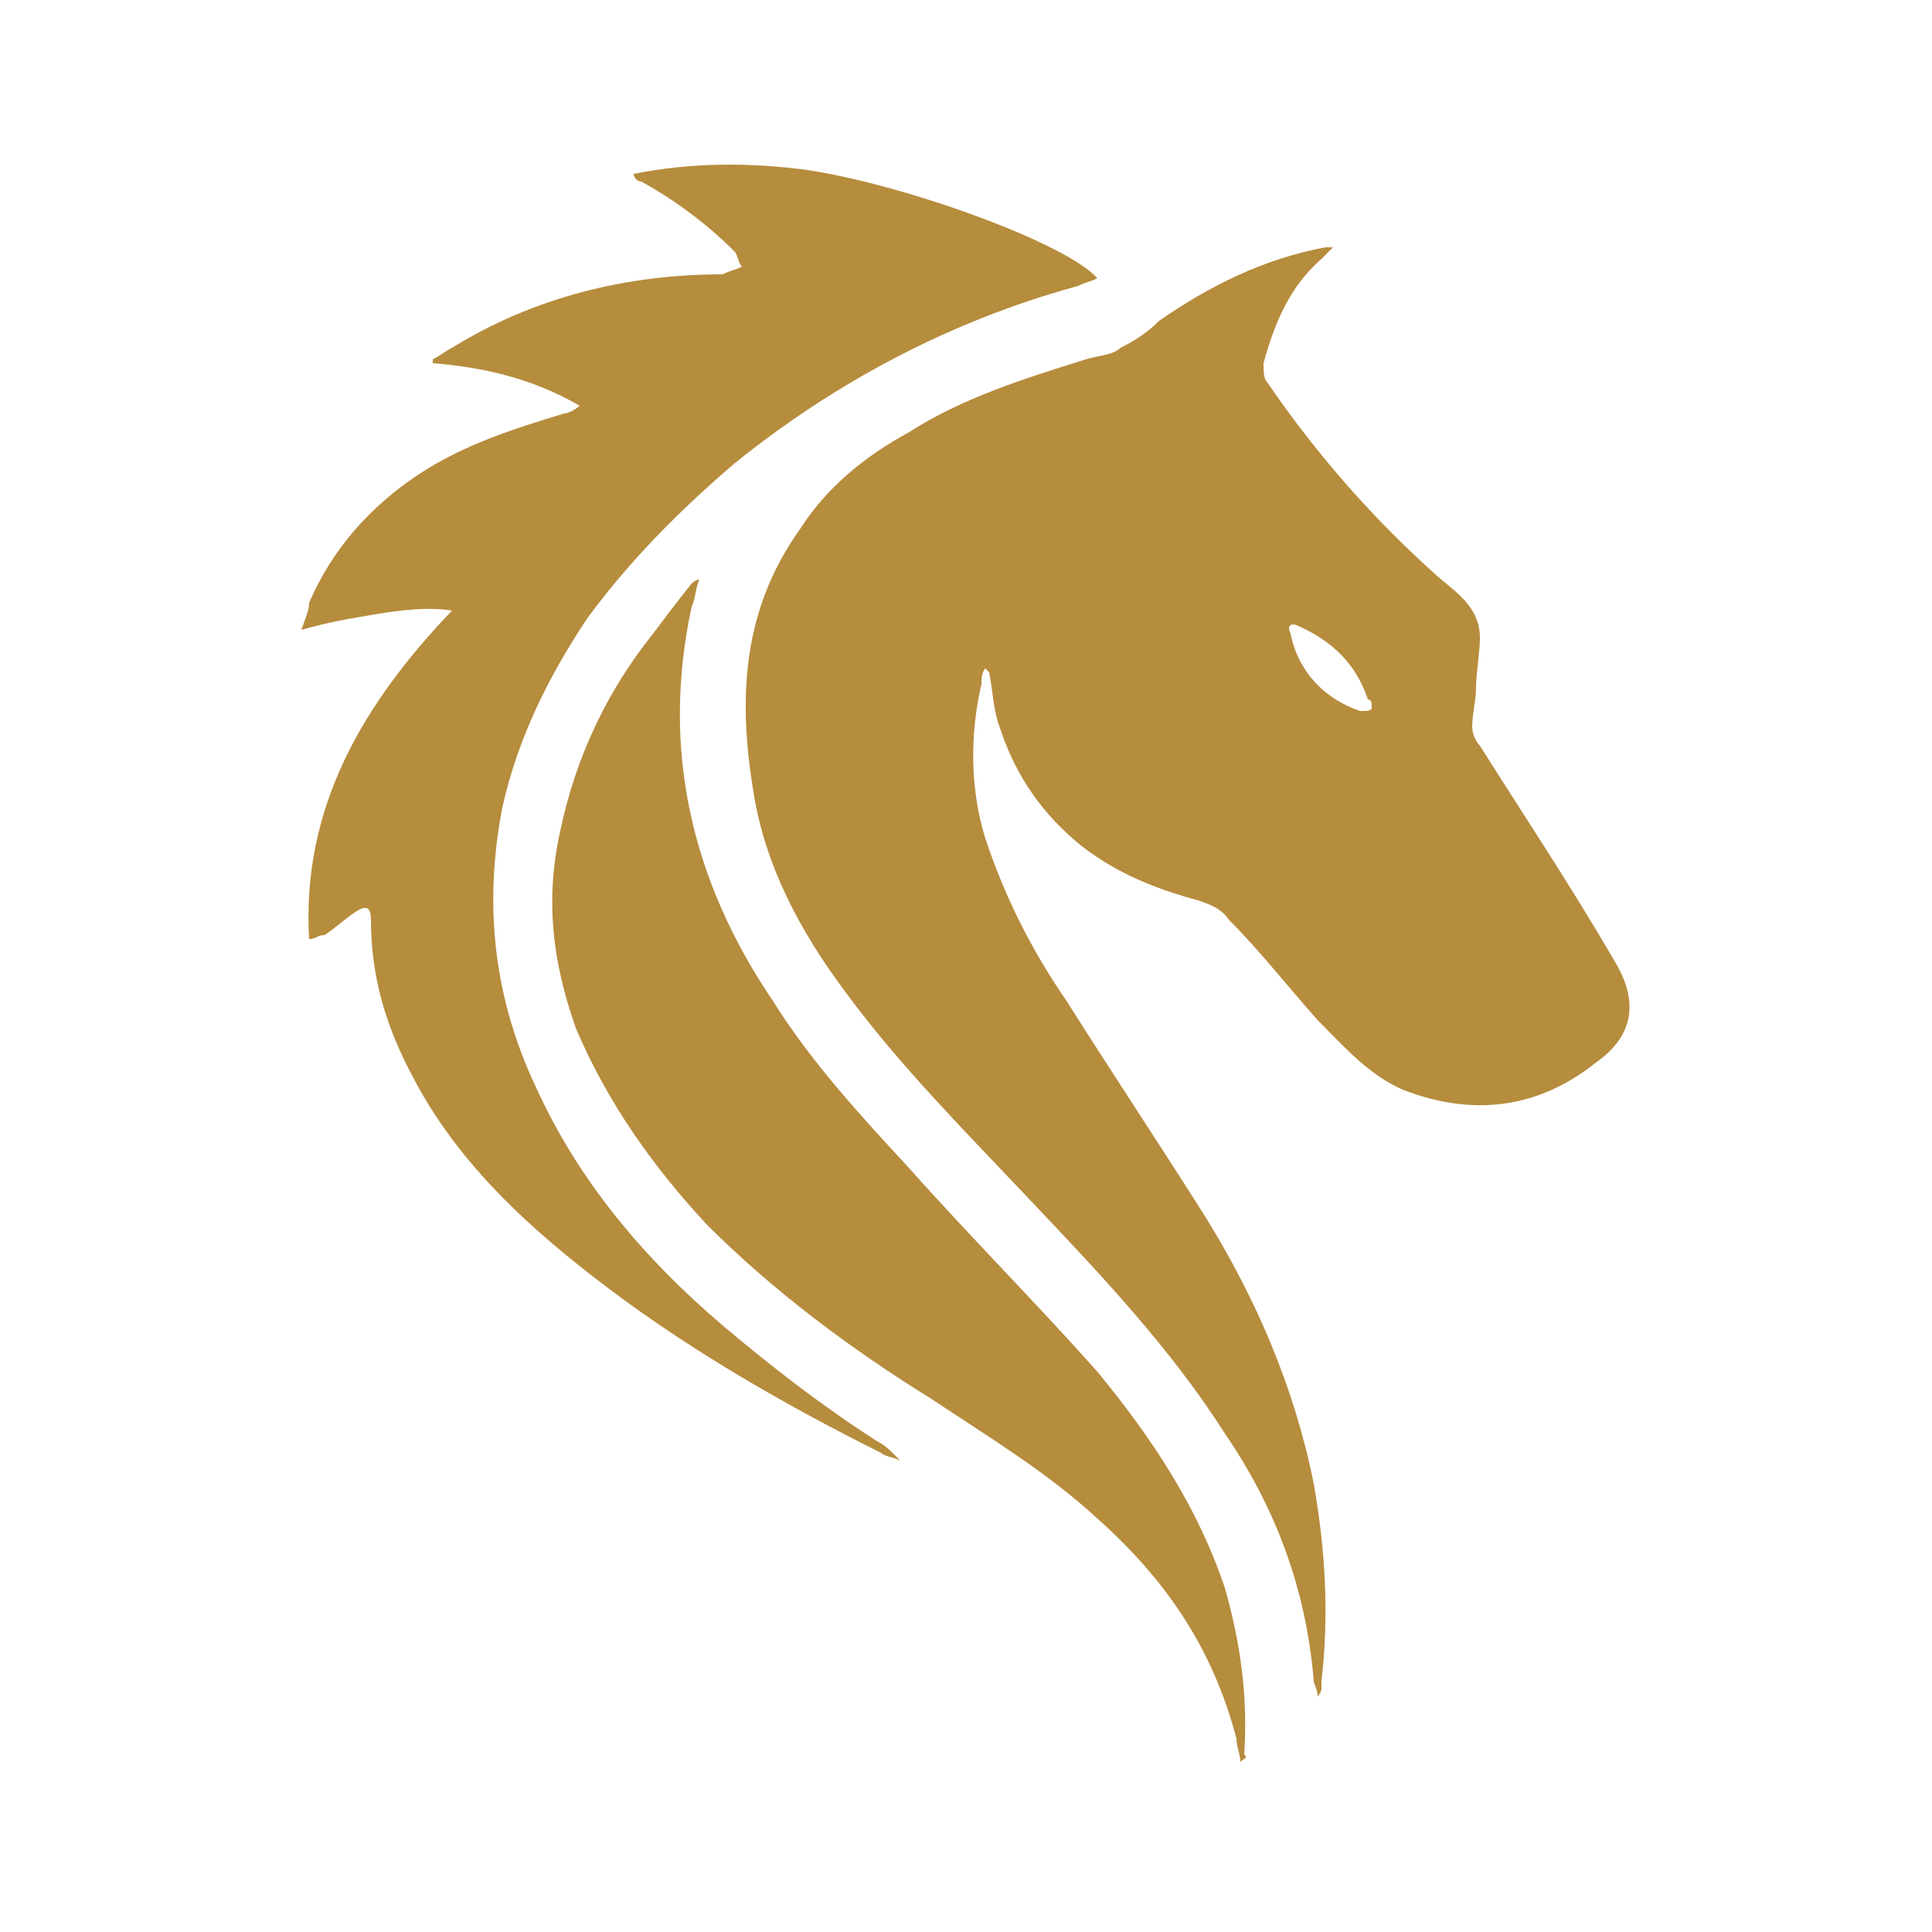 <?xml version="1.0" encoding="UTF-8"?> <svg xmlns="http://www.w3.org/2000/svg" xmlns:xlink="http://www.w3.org/1999/xlink" version="1.1" id="Layer_1" x="0px" y="0px" viewBox="0 0 50 50" style="enable-background:new 0 0 50 50;" xml:space="preserve"> <style type="text/css"> .st0{fill:#17130D;} .st1{fill:#FFFFFF;} .st2{fill:#B68C3D;} .st3{fill:#B88768;} </style> <g> <path class="st2" d="M25.5,17.3c-0.1,0.1-0.1,0.3-0.1,0.4c-0.3,1.3-0.3,2.7,0.1,4c0.5,1.5,1.2,2.9,2.1,4.2c1.2,1.9,2.4,3.7,3.6,5.6 c1.3,2.1,2.3,4.4,2.8,6.9c0.3,1.7,0.4,3.4,0.2,5.1c0,0.1,0,0.1,0,0.2c0,0,0,0.1-0.1,0.2c0-0.2-0.1-0.3-0.1-0.4 c-0.2-2.4-1-4.5-2.3-6.4c-1.4-2.2-3.2-4.1-5-6c-1.7-1.8-3.4-3.5-4.8-5.4c-1.2-1.6-2.1-3.3-2.4-5.2c-0.4-2.4-0.3-4.7,1.2-6.8 c0.7-1.1,1.7-1.9,2.8-2.5c1.4-0.9,3-1.4,4.6-1.9c0.3-0.1,0.7-0.1,0.9-0.3c0.4-0.2,0.7-0.4,1-0.7c1.3-0.9,2.7-1.6,4.3-1.9 c0,0,0.1,0,0.2,0c-0.1,0.1-0.2,0.2-0.3,0.3c-0.8,0.7-1.2,1.6-1.5,2.7c0,0.2,0,0.4,0.1,0.5c1.3,1.9,2.8,3.6,4.5,5.1 c0.5,0.4,1,0.8,1,1.5c0,0.4-0.1,0.9-0.1,1.3c0,0.3-0.1,0.7-0.1,1c0,0.2,0.1,0.4,0.2,0.5c1.2,1.9,2.4,3.7,3.5,5.6 c0.6,1,0.5,1.9-0.5,2.6c-1.5,1.2-3.2,1.4-5,0.7c-0.9-0.4-1.5-1.1-2.2-1.8c-0.8-0.9-1.5-1.8-2.3-2.6c-0.2-0.3-0.5-0.4-0.8-0.5 c-1.1-0.3-2.1-0.7-3-1.4c-1-0.8-1.7-1.8-2.1-3c-0.2-0.5-0.2-1-0.3-1.5C25.7,17.5,25.6,17.4,25.5,17.3 C25.6,17.3,25.6,17.3,25.5,17.3 M35.5,18.3c0-0.1,0-0.2-0.1-0.2c-0.3-0.9-0.9-1.5-1.8-1.9c-0.2-0.1-0.3,0-0.2,0.2 c0.2,1,0.9,1.7,1.8,2C35.4,18.4,35.5,18.4,35.5,18.3"></path> <path class="st2" d="M8,24.3c-0.2-3.4,1.4-6.1,3.7-8.5c-0.7-0.1-1.4,0-2,0.1c-0.6,0.1-1.2,0.2-1.9,0.4C7.9,16,8,15.8,8,15.6 c0.6-1.4,1.6-2.5,2.8-3.3c1.2-0.8,2.5-1.2,3.8-1.6c0.1,0,0.3-0.1,0.4-0.2c-1.2-0.7-2.5-1-3.8-1.1c0,0,0-0.1,0-0.1 c0.2-0.1,0.3-0.2,0.5-0.3c2.1-1.3,4.5-1.9,7-1.9C18.9,7,19,7,19.2,6.9c-0.1-0.1-0.1-0.3-0.2-0.4c-0.7-0.7-1.5-1.3-2.4-1.8 c-0.1,0-0.2-0.1-0.2-0.2c1.5-0.3,3-0.3,4.5-0.1c2.6,0.4,6.7,1.9,7.5,2.8c-0.2,0.1-0.3,0.1-0.5,0.2c-3.3,0.9-6.3,2.5-8.9,4.6 c-1.4,1.2-2.7,2.5-3.8,4c-1,1.5-1.8,3.1-2.2,4.9c-0.5,2.6-0.2,5,0.9,7.3c1.1,2.4,2.8,4.4,4.8,6.1c1.3,1.1,2.6,2.1,4,3 c0.2,0.1,0.3,0.2,0.5,0.4c0,0,0,0,0.1,0.1c-0.2-0.1-0.4-0.1-0.5-0.2c-2.6-1.3-5.2-2.8-7.5-4.6c-1.8-1.4-3.5-3-4.6-5.1 c-0.7-1.3-1.1-2.6-1.1-4.1c0-0.3-0.1-0.4-0.4-0.2c-0.3,0.2-0.5,0.4-0.8,0.6C8.2,24.2,8.2,24.3,8,24.3C8.1,24.3,8,24.3,8,24.3"></path> <path class="st2" d="M32.1,45.6C32.1,45.4,32,45.2,32,45c-0.6-2.3-1.8-4.1-3.6-5.7c-1.3-1.2-2.8-2.1-4.3-3.1 c-2.1-1.3-4.1-2.8-5.8-4.5c-1.4-1.5-2.6-3.2-3.4-5.1c-0.6-1.7-0.8-3.3-0.4-5.1c0.4-1.9,1.2-3.6,2.4-5.1c0.3-0.4,0.6-0.8,1-1.3 c0,0,0.1-0.1,0.2-0.1c-0.1,0.2-0.1,0.5-0.2,0.7c-0.8,3.7,0,7.1,2.1,10.2c1,1.6,2.3,3,3.5,4.3c1.6,1.8,3.3,3.5,4.9,5.3 c1.4,1.7,2.6,3.5,3.3,5.6c0.4,1.4,0.6,2.8,0.5,4.3C32.3,45.5,32.2,45.5,32.1,45.6C32.2,45.6,32.2,45.6,32.1,45.6"></path> </g> </svg> 
